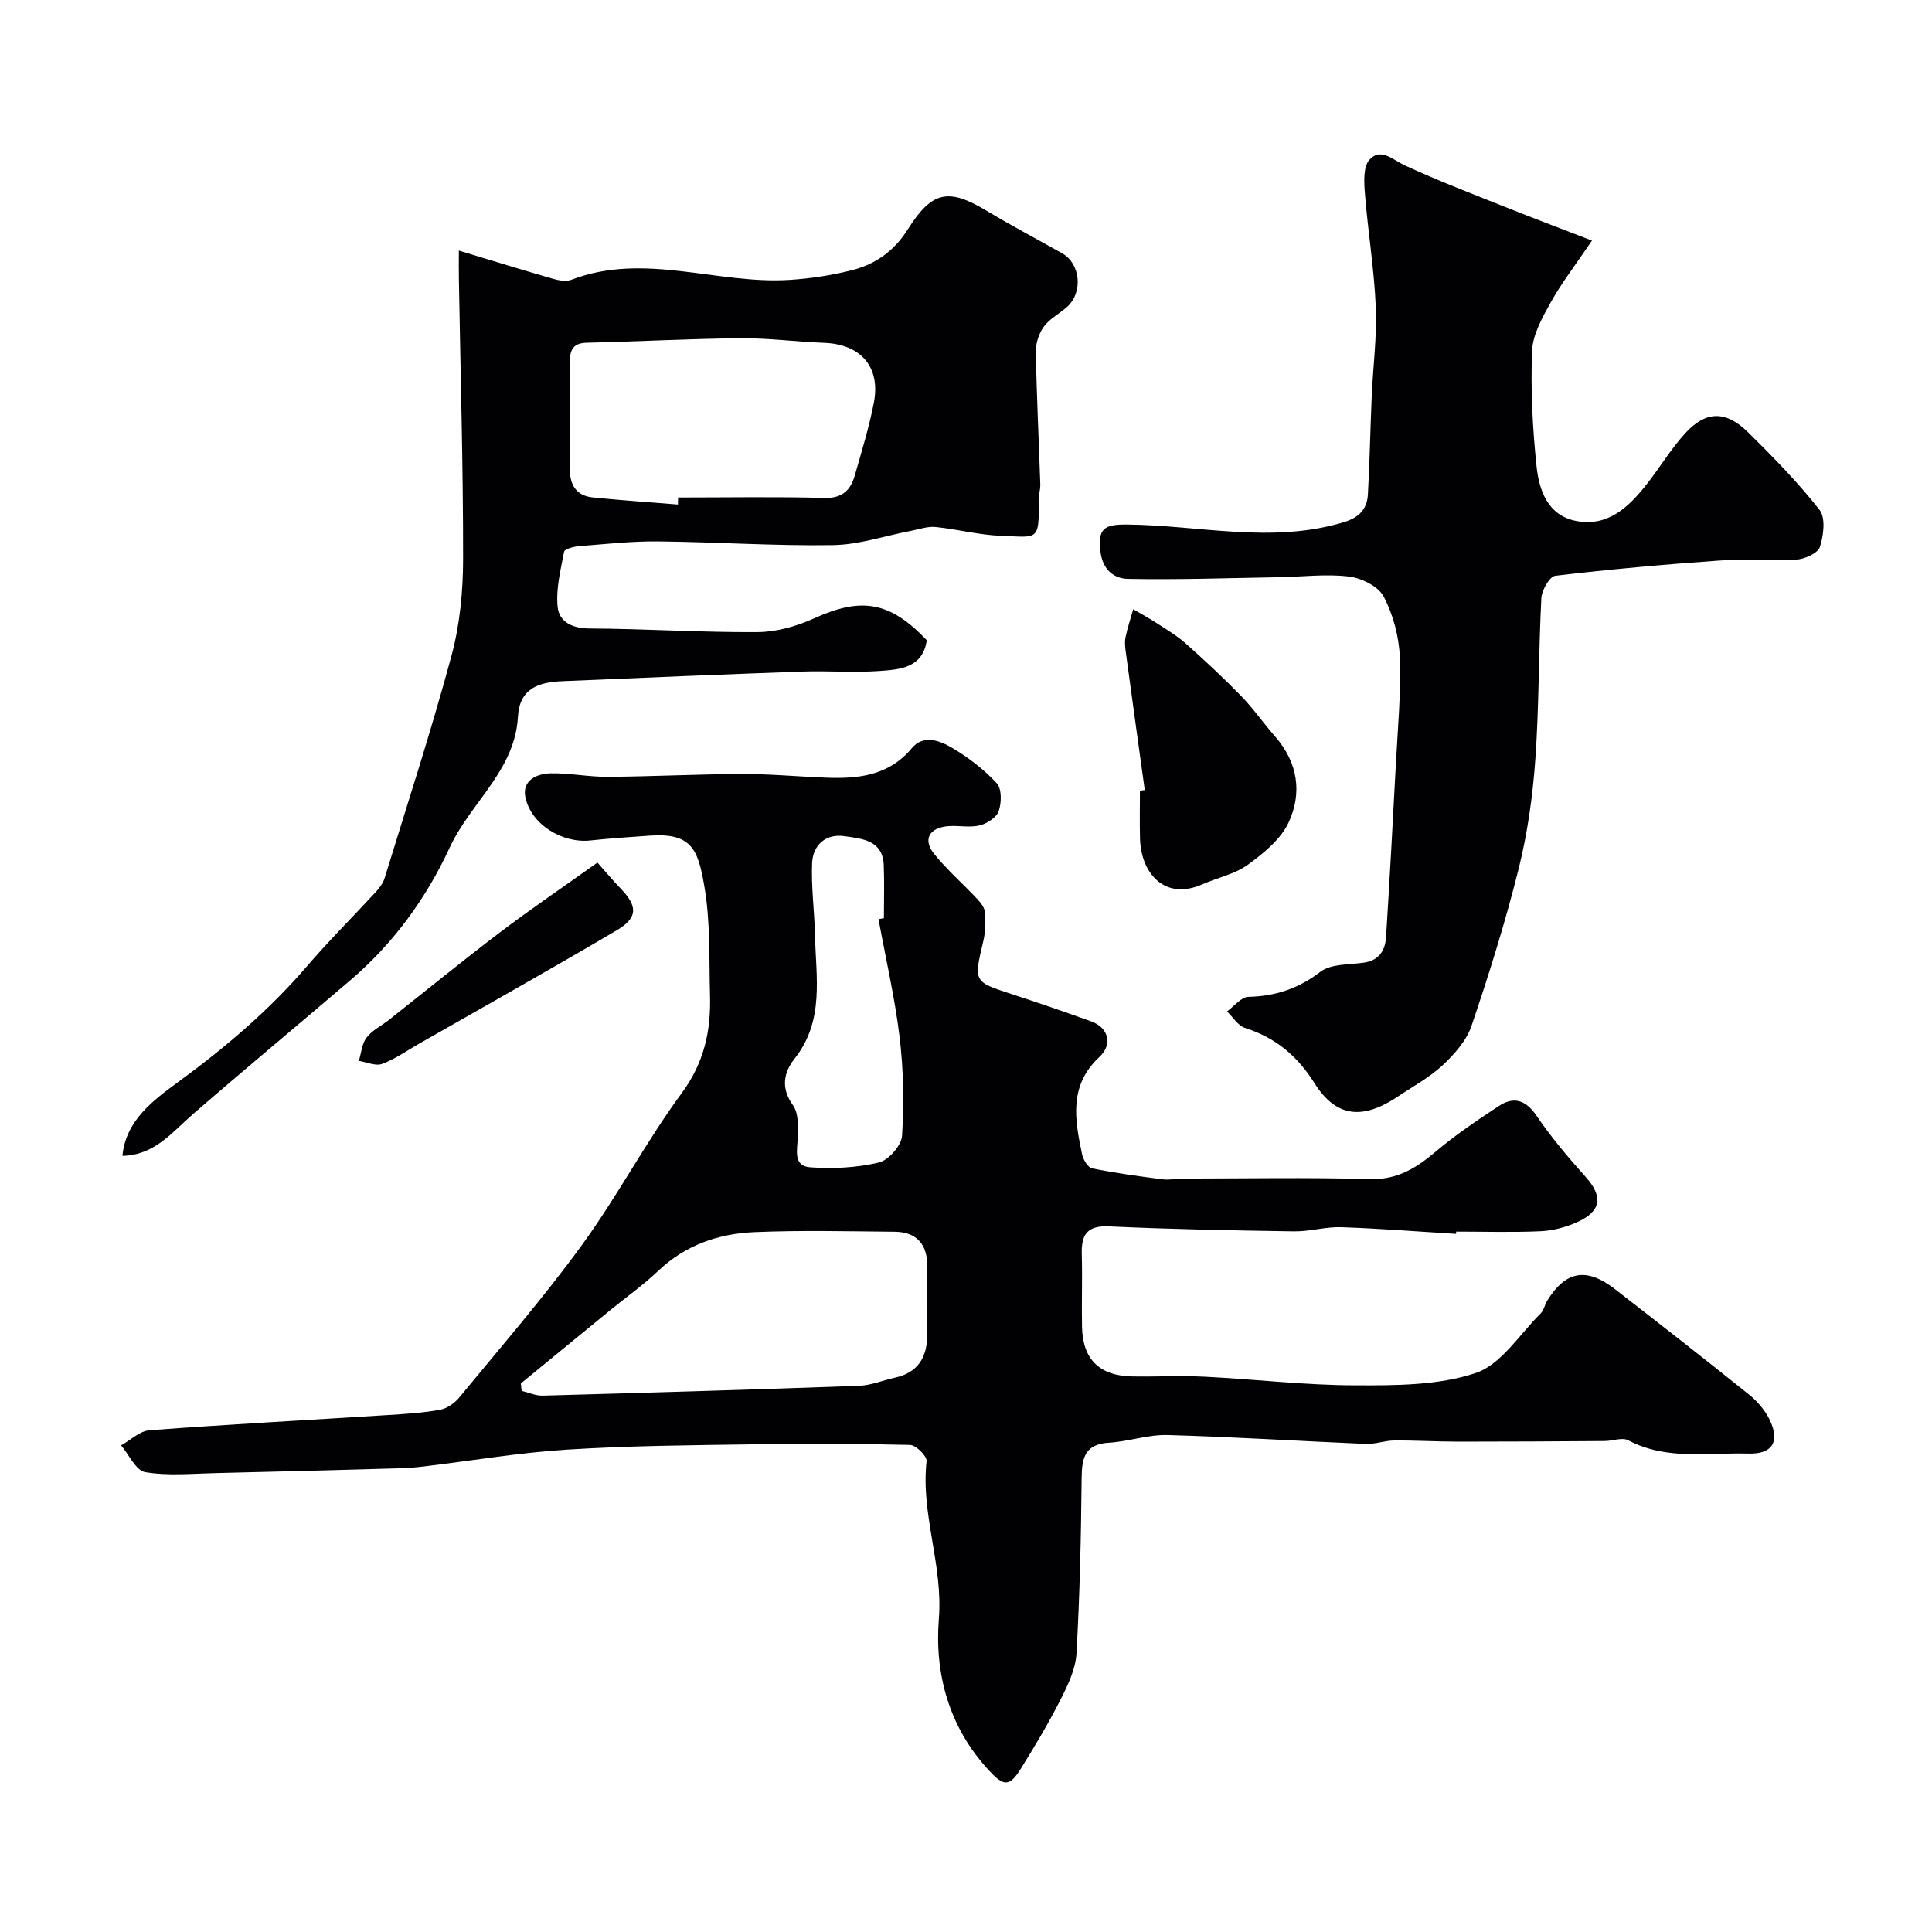<svg enable-background="new 0 0 400 400" viewBox="0 0 400 400" xmlns="http://www.w3.org/2000/svg"><g fill="#010103"><path d="m301.45 255.46c-7.92-.48-15.84-1.12-23.77-1.38-3.25-.11-6.53.91-9.79.86-12.77-.19-25.54-.44-38.29-1.03-4.62-.21-5.75 1.8-5.63 5.81.14 4.99-.05 10 .05 14.99.13 6.74 3.63 10.16 10.45 10.27 5.02.08 10.05-.19 15.06.06 10.37.52 20.73 1.76 31.1 1.78 8.35.02 17.16.04 24.9-2.55 5.27-1.77 9.07-8.01 13.45-12.34.66-.65.82-1.77 1.33-2.6 3.83-6.23 8.16-7.01 14.06-2.42 9.31 7.23 18.61 14.47 27.79 21.86 1.75 1.41 3.36 3.31 4.3 5.32 2.09 4.51.41 7.01-4.52 6.86-8.33-.24-16.86 1.45-24.83-2.75-1.24-.66-3.22.14-4.85.15-10.09.07-20.17.13-30.26.13-4.46 0-8.91-.28-13.37-.24-1.95.01-3.9.79-5.83.71-13.7-.58-27.4-1.46-41.1-1.84-4.01-.11-8.05 1.35-12.1 1.59-5.01.29-5.62 3.16-5.66 7.34-.12 12.1-.38 24.21-1.07 36.29-.18 3.23-1.76 6.52-3.27 9.5-2.49 4.91-5.32 9.65-8.23 14.33-2.47 3.98-3.67 3.58-6.69.31-8.26-8.93-11.2-20.03-10.3-31.29.89-11.2-3.77-21.63-2.54-32.67.11-1.03-2.2-3.32-3.43-3.35-10.69-.27-21.39-.29-32.09-.13-12.93.19-25.89.28-38.79 1.09-9.95.62-19.83 2.3-29.74 3.49-1.64.2-3.28.34-4.93.38-12.76.36-25.53.71-38.29 1-4.85.11-9.8.6-14.51-.2-1.92-.32-3.34-3.61-4.99-5.54 1.96-1.08 3.85-2.97 5.88-3.13 16.44-1.23 32.91-2.11 49.37-3.15 3.61-.23 7.24-.45 10.78-1.09 1.44-.26 3.01-1.36 3.97-2.52 8.59-10.45 17.48-20.69 25.43-31.62 7.37-10.13 13.24-21.37 20.66-31.45 4.63-6.29 6.04-12.85 5.84-20.15-.21-7.6.11-15.32-1.19-22.75-1.3-7.47-2.57-11-11.3-10.38-4.1.29-8.2.56-12.29 1-5.8.63-12.32-3.32-13.46-9.02-.68-3.42 2.38-4.82 5.23-4.88 3.93-.08 7.87.75 11.81.72 9.27-.06 18.54-.55 27.81-.58 5.75-.02 11.51.52 17.27.75 6.74.27 13.09-.34 17.91-6.11 2.43-2.91 5.86-1.52 8.38-.03 3.35 1.98 6.55 4.45 9.19 7.29 1.06 1.14 1.01 4.02.42 5.76-.44 1.32-2.4 2.6-3.91 2.97-2.04.51-4.31.01-6.47.16-3.99.28-5.41 2.75-3 5.74 2.69 3.34 5.98 6.2 8.93 9.35.72.77 1.52 1.81 1.6 2.77.15 1.95.11 4.01-.34 5.91-2 8.48-2.05 8.42 5.79 10.98 5.56 1.82 11.1 3.7 16.59 5.7 3.54 1.29 4.45 4.74 1.64 7.35-6.36 5.91-5.08 12.98-3.58 20.13.23 1.11 1.2 2.74 2.07 2.92 4.81.98 9.69 1.65 14.57 2.27 1.46.19 2.98-.15 4.47-.15 12.83-.01 25.67-.26 38.49.11 5.67.16 9.58-2.28 13.6-5.68 4.1-3.46 8.59-6.5 13.08-9.45 3.13-2.06 5.59-1.26 7.84 2.05 3.03 4.46 6.56 8.62 10.16 12.65 3.61 4.03 3.26 7.1-1.83 9.37-2.32 1.03-4.95 1.73-7.48 1.85-5.82.27-11.66.08-17.49.08-.04.16-.05.31-.06.47zm-193.62 30.97c.06.51.12 1.02.17 1.53 1.45.35 2.91 1.03 4.35.99 21.82-.6 43.64-1.24 65.45-2.03 2.53-.09 5.03-1.15 7.55-1.7 4.57-1 6.53-4.07 6.61-8.49.1-4.82 0-9.65.03-14.47.03-4.57-2.12-7.19-6.76-7.24-9.67-.09-19.36-.33-29.02.08-7.44.31-14.32 2.67-19.96 8.04-3.07 2.92-6.56 5.39-9.86 8.08-6.17 5.07-12.36 10.14-18.56 15.21zm74.06-96.12c.37-.07.74-.15 1.11-.22 0-3.66.12-7.33-.03-10.99-.21-5.23-4.62-5.46-8.13-5.98-3.81-.57-6.53 1.78-6.7 5.56-.22 4.92.48 9.88.59 14.83.19 8.79 2.01 17.8-4.21 25.65-2.24 2.83-2.93 6.09-.34 9.68 1.17 1.62 1.07 4.39.99 6.62-.09 2.64-1.03 5.96 2.61 6.22 4.7.34 9.6.09 14.16-.99 2.01-.47 4.69-3.52 4.82-5.53.42-6.77.31-13.65-.5-20.39-.99-8.2-2.88-16.3-4.37-24.46z"/><path d="m329.6 49.81c-3.53 5.21-6.31 8.79-8.49 12.71-1.76 3.17-3.78 6.71-3.91 10.15-.31 7.89.09 15.87.91 23.74.53 5.06 2.28 10.33 8.28 11.46 6.55 1.23 10.84-2.92 14.53-7.6 2.73-3.46 5.01-7.3 7.96-10.54 4.3-4.71 8.42-4.78 13.05-.22 5.18 5.11 10.31 10.35 14.79 16.06 1.29 1.65.84 5.31.06 7.68-.43 1.31-3.16 2.51-4.92 2.62-5.31.34-10.68-.19-15.99.19-11.31.8-22.61 1.81-33.87 3.15-1.17.14-2.79 2.98-2.88 4.63-.58 11.09-.46 22.22-1.24 33.29-.54 7.62-1.61 15.3-3.45 22.7-2.74 10.99-6.13 21.83-9.77 32.56-1.04 3.06-3.53 5.86-5.96 8.14-2.71 2.53-6.09 4.35-9.2 6.44-7.2 4.84-12.77 4.54-17.32-2.67-3.66-5.8-8.1-9.45-14.42-11.48-1.46-.47-2.49-2.24-3.72-3.41 1.47-1.06 2.92-2.99 4.41-3.02 5.61-.14 10.34-1.69 14.9-5.18 2.19-1.67 5.89-1.47 8.93-1.89 3.23-.44 4.51-2.49 4.69-5.35.74-11.86 1.4-23.72 2.02-35.59.39-7.42 1.1-14.87.83-22.28-.16-4.26-1.36-8.79-3.32-12.56-1.1-2.12-4.57-3.85-7.17-4.17-4.71-.58-9.56.04-14.35.13-10.49.18-20.98.55-31.45.35-2.89-.05-5.26-1.88-5.7-5.7-.55-4.77.8-5.6 5.59-5.55 14.92.15 29.9 4.03 44.81-.49 3.18-.97 4.81-2.72 4.98-5.75.38-6.78.5-13.58.79-20.36.27-6.15 1.1-12.32.84-18.45-.33-7.85-1.63-15.65-2.25-23.5-.19-2.35-.37-5.53.94-6.98 2.33-2.58 4.85.03 7.39 1.2 6.89 3.18 14 5.9 21.06 8.72 5.37 2.14 10.78 4.18 17.62 6.82z"/><path d="m95 51.88c6.93 2.09 13.11 4 19.32 5.79 1.24.36 2.8.69 3.92.27 15.1-5.81 30.15.96 45.2.01 4.37-.28 8.78-.95 13.03-2.03 4.85-1.24 8.72-4.03 11.51-8.48 5-7.94 8.44-8.53 16.33-3.78 5.11 3.07 10.39 5.85 15.59 8.78 3.77 2.12 4.38 7.99 1.1 11.03-1.56 1.44-3.62 2.45-4.85 4.11-1.04 1.4-1.72 3.46-1.69 5.22.16 9.15.62 18.3.92 27.45.04 1.14-.37 2.28-.35 3.42.18 8.53-.26 7.52-7.8 7.26-4.52-.16-8.99-1.37-13.52-1.82-1.66-.17-3.4.47-5.09.79-5.39 1.03-10.77 2.88-16.17 2.96-12.09.19-24.19-.65-36.3-.77-5.43-.05-10.87.56-16.29.99-1.09.09-2.96.57-3.07 1.14-.72 3.77-1.71 7.68-1.34 11.42.31 3.09 3 4.47 6.61 4.48 11.6.06 23.2.83 34.8.75 3.91-.03 8.07-1.2 11.67-2.84 9.78-4.45 15.7-3.55 23.35 4.52-.83 5.75-5.56 6.07-9.82 6.37-5.31.37-10.66-.07-15.99.12-16.54.59-33.07 1.28-49.6 1.99-4.83.21-8.9 1.36-9.24 7.4-.62 11.08-9.82 17.76-14.1 27-4.88 10.55-11.63 19.85-20.52 27.45-10.86 9.29-21.86 18.41-32.65 27.78-4.33 3.75-7.92 8.5-14.61 8.65.66-7.34 6.48-11.59 11.55-15.3 9.74-7.14 18.79-14.81 26.66-23.97 4.54-5.29 9.51-10.22 14.24-15.36.76-.83 1.51-1.82 1.83-2.87 4.72-15.34 9.69-30.62 13.86-46.1 1.73-6.42 2.38-13.3 2.39-19.98.02-19.26-.55-38.53-.87-57.79-.04-1.84-.01-3.66-.01-6.06zm45.36 52.58c.01-.49.02-.97.03-1.46 10.1 0 20.2-.18 30.3.09 3.72.1 5.41-1.6 6.29-4.67 1.42-4.98 2.96-9.96 3.94-15.03 1.44-7.43-2.72-12.13-10.29-12.41-5.77-.21-11.53-1-17.29-.95-10.63.1-21.25.68-31.87.93-3.01.07-3.51 1.69-3.49 4.2.08 7.33.06 14.66.01 21.99-.02 3.26 1.35 5.47 4.66 5.83 5.89.61 11.81.99 17.71 1.48z"/><path d="m237.01 163.57c-1.32-9.55-2.65-19.1-3.94-28.65-.13-.98-.24-2.03-.04-2.98.41-1.96 1.04-3.88 1.59-5.81 1.61.95 3.26 1.84 4.83 2.86 2.04 1.33 4.17 2.58 5.98 4.18 3.96 3.53 7.85 7.14 11.55 10.94 2.53 2.6 4.61 5.63 7.01 8.36 4.73 5.38 5.65 11.71 2.8 17.82-1.63 3.5-5.2 6.39-8.46 8.76-2.68 1.94-6.23 2.64-9.34 4.02-7.98 3.53-12.77-2.44-12.96-9.39-.09-3.32-.02-6.65-.02-9.98.33-.04.67-.09 1-.13z"/><path d="m123.69 178.59c1.71 1.92 3.2 3.71 4.82 5.38 3.54 3.68 3.58 6.04-.86 8.66-13.55 7.99-27.27 15.68-40.93 23.48-2.52 1.44-4.93 3.17-7.62 4.16-1.34.49-3.18-.37-4.8-.63.5-1.63.62-3.55 1.59-4.82 1.15-1.5 3.05-2.42 4.59-3.63 7.69-6.07 15.28-12.27 23.08-18.19 6.34-4.8 12.93-9.28 20.13-14.41z"/></g></svg>